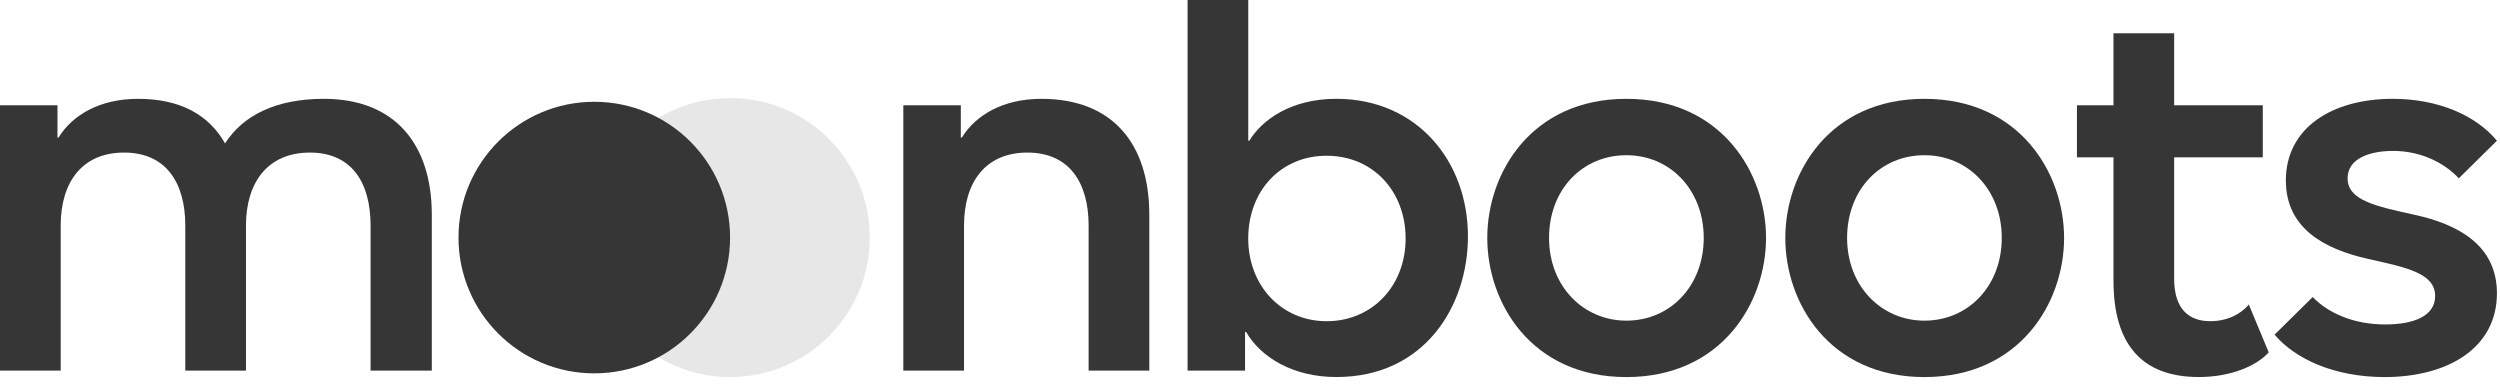 <svg width="181" height="28" viewBox="0 0 181 28" fill="none" xmlns="http://www.w3.org/2000/svg">
<g clip-path="url(#clip0_251_692)">
<path d="M90.219 24.032H90.142V26.833H85.98V0H90.374V10.188H90.453C91.388 8.633 93.525 7.154 96.752 7.154C102.584 7.154 106.279 11.666 106.279 17.11C106.279 22.127 103.169 27.297 96.752 27.297C93.602 27.297 91.268 25.858 90.219 24.032ZM101.767 17.265C101.767 13.844 99.395 11.276 96.05 11.276C92.706 11.276 90.372 13.842 90.372 17.265C90.372 20.689 92.782 23.255 96.05 23.255C99.318 23.255 101.767 20.728 101.767 17.265Z" fill="#373636"/>
<path d="M107.678 17.227C107.678 12.521 110.867 7.155 117.75 7.155C124.634 7.155 127.861 12.521 127.861 17.227C127.861 21.933 124.634 27.3 117.75 27.3C110.867 27.3 107.678 21.933 107.678 17.227ZM117.75 23.215C120.939 23.215 123.35 20.687 123.35 17.227C123.35 13.767 120.939 11.237 117.75 11.237C114.561 11.237 112.151 13.727 112.151 17.227C112.151 20.728 114.64 23.215 117.75 23.215Z" fill="#373636"/>
<path d="M129.256 17.227C129.256 12.521 132.445 7.155 139.329 7.155C146.213 7.155 149.44 12.521 149.44 17.227C149.44 21.933 146.213 27.3 139.329 27.3C132.445 27.3 129.256 21.933 129.256 17.227ZM139.329 23.215C142.518 23.215 144.928 20.687 144.928 17.227C144.928 13.767 142.518 11.237 139.329 11.237C136.14 11.237 133.73 13.727 133.73 17.227C133.73 20.728 136.219 23.215 139.329 23.215Z" fill="#373636"/>
<path d="M153.015 20.337V11.393H150.37V7.622H153.015V2.41H157.409V7.622H163.826V11.393H157.409V20.181C157.409 22.398 158.499 23.253 160.014 23.253C161.26 23.253 162.23 22.748 162.815 22.048L164.254 25.508C163.437 26.442 161.571 27.297 159.199 27.297C154.999 27.297 153.017 24.846 153.017 20.337H153.015Z" fill="#373636"/>
<path d="M171.445 18.744C168.335 18.044 165.496 16.566 165.496 13.065C165.496 9.253 168.841 7.155 173.233 7.155C176.539 7.155 179.261 8.36 180.778 10.188L178.017 12.91C176.968 11.781 175.257 10.926 173.273 10.926C171.563 10.926 169.967 11.47 169.967 12.91C169.967 14.503 171.989 14.932 174.828 15.555C177.862 16.216 180.778 17.694 180.778 21.233C180.778 25.239 177.16 27.3 172.65 27.3C168.994 27.3 166.155 25.977 164.679 24.228L167.439 21.506C168.527 22.635 170.355 23.49 172.689 23.49C174.711 23.49 176.304 22.908 176.304 21.43C176.304 19.796 174.282 19.369 171.443 18.746L171.445 18.744Z" fill="#373636"/>
<path d="M0 7.622H4.162V9.955H4.239C5.25 8.321 7.233 7.155 9.994 7.155C13.065 7.155 15.126 8.321 16.293 10.382C17.615 8.321 20.026 7.155 23.447 7.155C28.579 7.155 31.263 10.423 31.263 15.555V26.833H26.83V16.334C26.83 13.223 25.469 11.046 22.436 11.046C19.403 11.046 17.809 13.185 17.809 16.334V26.833H13.415V16.334C13.415 13.223 12.016 11.046 8.983 11.046C5.949 11.046 4.394 13.185 4.394 16.334V26.833H0V7.622Z" fill="#373636"/>
<path d="M65.401 7.622H69.563V9.955H69.64C70.651 8.321 72.635 7.155 75.395 7.155C80.565 7.155 83.21 10.423 83.21 15.555V26.833H78.816V16.334C78.816 13.223 77.417 11.046 74.384 11.046C71.35 11.046 69.795 13.185 69.795 16.334V26.833H65.401V7.622Z" fill="#373636"/>
<path d="M52.871 27.3C58.449 27.3 62.971 22.778 62.971 17.2C62.971 11.622 58.449 7.1 52.871 7.1C47.293 7.1 42.771 11.622 42.771 17.2C42.771 22.778 47.293 27.3 52.871 27.3Z" fill="#E7E7E7"/>
<path d="M43.026 27.031C48.456 27.031 52.857 22.629 52.857 17.2C52.857 11.77 48.456 7.369 43.026 7.369C37.596 7.369 33.195 11.77 33.195 17.2C33.195 22.629 37.596 27.031 43.026 27.031Z" fill="#373636"/>
</g>
<defs>
<clipPath id="clip0_251_692">
<rect width="180.78" height="27.3" fill="white"/>
</clipPath>
</defs>
</svg>
